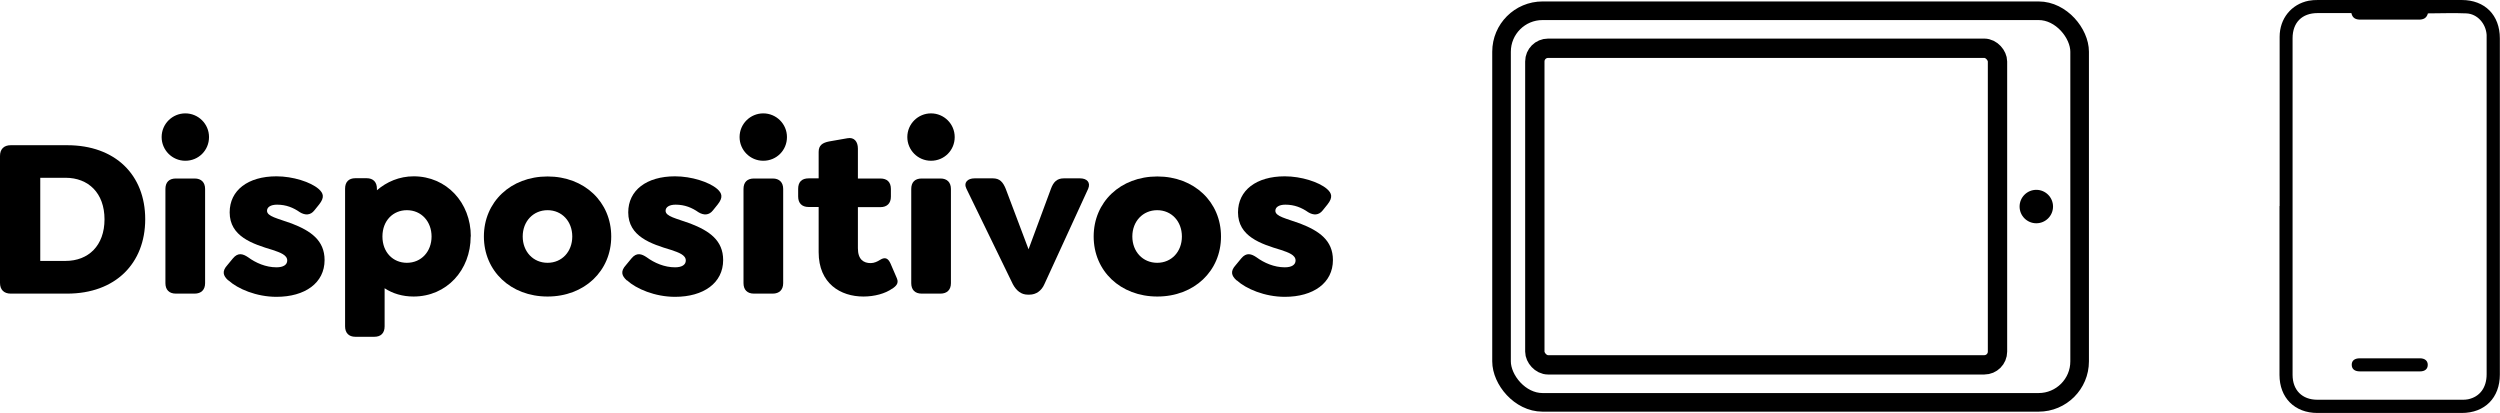 <?xml version="1.0" encoding="UTF-8"?>
<svg id="Capa_2" data-name="Capa 2" xmlns="http://www.w3.org/2000/svg" viewBox="0 0 171.99 28.41">
  <defs>
    <style>
      .cls-1 {
        stroke-width: 1.33px;
      }

      .cls-1, .cls-2 {
        fill: none;
        stroke: #000;
        stroke-miterlimit: 10;
      }

      .cls-2 {
        stroke-width: 1.28px;
      }
    </style>
  </defs>
  <g id="Capa_1-2" data-name="Capa 1">
    <g>
      <g>
        <path d="M0,19.46v-8.73c0-.47.27-.74.74-.74h3.88c3.31,0,5.37,2.04,5.37,5.09s-2.06,5.12-5.37,5.12H.74c-.47,0-.74-.27-.74-.74ZM4.51,17.95c1.57,0,2.68-1.05,2.68-2.86s-1.11-2.86-2.68-2.86h-1.74v5.72h1.74Z"/>
        <path d="M11.12,9.43c0-.91.74-1.63,1.63-1.63s1.63.72,1.63,1.63-.72,1.63-1.63,1.63-1.63-.74-1.63-1.63ZM11.38,19.48v-6.48c0-.46.25-.72.72-.72h1.29c.46,0,.72.27.72.72v6.48c0,.46-.27.72-.72.72h-1.29c-.47,0-.72-.27-.72-.72Z"/>
        <path d="M15.7,19.29c-.36-.33-.44-.63-.06-1.05l.38-.46c.36-.44.71-.31,1.05-.08.53.39,1.22.69,1.95.69.47,0,.74-.17.74-.47,0-.38-.49-.55-.99-.72-1.4-.42-2.97-.93-2.97-2.59,0-1.52,1.26-2.48,3.22-2.48,1.13,0,2.34.39,2.89.86.36.31.42.6.05,1.07l-.33.41c-.27.35-.64.35-1,.13-.44-.31-.94-.52-1.57-.52-.44,0-.69.17-.69.42,0,.39.72.52,1.71.88,1.29.5,2.25,1.15,2.25,2.51,0,1.58-1.35,2.53-3.31,2.53-1.38,0-2.67-.55-3.3-1.13Z"/>
        <path d="M32.38,16.27c0,2.31-1.65,4.13-3.93,4.13-.75,0-1.43-.2-1.99-.57v2.62c0,.46-.25.72-.71.72h-1.3c-.46,0-.71-.27-.71-.72v-9.47c0-.46.25-.72.71-.72h.77c.46,0,.71.27.71.72v.11c.67-.58,1.54-.96,2.53-.96,2.26,0,3.93,1.81,3.93,4.13ZM29.69,16.27c0-1.02-.69-1.81-1.7-1.81-.94,0-1.68.71-1.68,1.81s.74,1.81,1.68,1.81c1,0,1.7-.78,1.7-1.81Z"/>
        <path d="M33.29,16.27c0-2.37,1.84-4.13,4.38-4.13s4.38,1.76,4.38,4.13-1.84,4.13-4.38,4.13-4.38-1.76-4.38-4.13ZM39.37,16.27c0-1.04-.71-1.81-1.7-1.81s-1.71.77-1.71,1.81.72,1.81,1.71,1.81,1.7-.77,1.7-1.81Z"/>
        <path d="M43.12,19.29c-.36-.33-.44-.63-.06-1.05l.38-.46c.36-.44.71-.31,1.05-.08.53.39,1.22.69,1.95.69.47,0,.74-.17.74-.47,0-.38-.49-.55-.99-.72-1.4-.42-2.97-.93-2.97-2.59,0-1.52,1.26-2.48,3.22-2.48,1.13,0,2.34.39,2.89.86.36.31.42.6.05,1.07l-.33.41c-.27.35-.64.35-1,.13-.44-.31-.94-.52-1.57-.52-.44,0-.69.17-.69.42,0,.39.72.52,1.71.88,1.29.5,2.25,1.15,2.25,2.51,0,1.58-1.35,2.53-3.31,2.53-1.38,0-2.67-.55-3.3-1.13Z"/>
        <path d="M50.88,9.43c0-.91.74-1.63,1.63-1.63s1.63.72,1.63,1.63-.72,1.63-1.63,1.63-1.63-.74-1.63-1.63ZM51.15,19.48v-6.48c0-.46.25-.72.72-.72h1.29c.46,0,.72.27.72.72v6.48c0,.46-.27.72-.72.72h-1.29c-.47,0-.72-.27-.72-.72Z"/>
        <path d="M61.39,19.85c-.49.35-1.23.55-1.99.55-1.57,0-3.08-.89-3.08-3.05v-3.11h-.69c-.47,0-.72-.27-.72-.72v-.53c0-.47.25-.72.72-.72h.69v-1.82c0-.46.27-.63.72-.72l1.26-.22c.47-.09.72.24.72.71v2.06h1.55c.46,0,.72.25.72.72v.53c0,.46-.27.72-.72.72h-1.55v2.83c0,.77.39,1.02.88,1.02.24,0,.47-.11.64-.22.39-.25.58-.06.72.24l.44,1.02c.17.38-.11.57-.31.72Z"/>
        <path d="M62.42,9.43c0-.91.74-1.63,1.63-1.63s1.63.72,1.63,1.63-.72,1.63-1.63,1.63-1.63-.74-1.63-1.63ZM62.69,19.48v-6.48c0-.46.25-.72.72-.72h1.29c.46,0,.72.27.72.72v6.48c0,.46-.27.72-.72.72h-1.29c-.47,0-.72-.27-.72-.72Z"/>
        <path d="M74.86,12.99l-3.01,6.56c-.2.46-.58.72-1.02.72h-.13c-.44,0-.78-.27-1.02-.72l-3.19-6.56c-.22-.44.09-.72.55-.72h1.27c.46,0,.69.25.88.72l1.57,4.16,1.54-4.16c.17-.47.42-.72.88-.72h1.13c.46,0,.74.28.55.72Z"/>
        <path d="M75.24,16.27c0-2.37,1.84-4.13,4.38-4.13s4.38,1.76,4.38,4.13-1.84,4.13-4.38,4.13-4.38-1.76-4.38-4.13ZM81.31,16.27c0-1.04-.71-1.81-1.7-1.81s-1.71.77-1.71,1.81.72,1.81,1.71,1.81,1.7-.77,1.7-1.81Z"/>
        <path d="M85.07,19.29c-.36-.33-.44-.63-.06-1.05l.38-.46c.36-.44.71-.31,1.05-.08.53.39,1.22.69,1.95.69.47,0,.74-.17.74-.47,0-.38-.49-.55-.99-.72-1.4-.42-2.97-.93-2.97-2.59,0-1.52,1.26-2.48,3.22-2.48,1.13,0,2.34.39,2.89.86.36.31.42.6.05,1.07l-.33.41c-.27.35-.64.35-1,.13-.44-.31-.94-.52-1.57-.52-.44,0-.69.17-.69.42,0,.39.72.52,1.71.88,1.29.5,2.25,1.15,2.25,2.51,0,1.58-1.35,2.53-3.31,2.53-1.38,0-2.67-.55-3.3-1.13Z"/>
      </g>
      <g>
        <g>
          <path d="M156.83,14.18c0-3.88,0-7.76,0-11.65,0-1.25.8-2.24,2-2.48.21-.04.42-.05.63-.05,3.3,0,6.6,0,9.9,0,1.59,0,2.62,1.04,2.62,2.64,0,7.71,0,15.42,0,23.13,0,1.59-1.03,2.64-2.62,2.64-3.31,0-6.62,0-9.93,0-1.57,0-2.61-1.05-2.61-2.62,0-3.87,0-7.74,0-11.62ZM161.77.9c-.8,0-1.56,0-2.33,0-1.07,0-1.72.65-1.72,1.73,0,7.72,0,15.44,0,23.16,0,1.05.66,1.71,1.7,1.71,3.32,0,6.64,0,9.96,0,.14,0,.28,0,.41-.03.81-.17,1.28-.8,1.28-1.72,0-7.7,0-15.4,0-23.1,0-.08,0-.17,0-.25-.05-.78-.64-1.45-1.4-1.48-.88-.04-1.76,0-2.64,0-.09.34-.32.43-.63.43-1.34,0-2.67,0-4.01,0-.31,0-.54-.09-.62-.43Z"/>
          <path d="M164.41,24.65c.69,0,1.38,0,2.07,0,.34,0,.54.17.54.45,0,.28-.19.45-.53.45-1.38,0-2.76,0-4.14,0-.37,0-.56-.17-.56-.46,0-.28.2-.44.55-.44.69,0,1.38,0,2.07,0Z"/>
        </g>
        <g>
          <rect class="cls-2" x="103.3" y=".74" width="39.77" height="26.94" rx="2.82" ry="2.82"/>
          <circle cx="140.09" cy="14.21" r="1.15"/>
          <rect class="cls-1" x="105.59" y="3.32" width="31.83" height="21.78" rx=".91" ry=".91"/>
        </g>
      </g>
    </g>
  </g>
</svg>